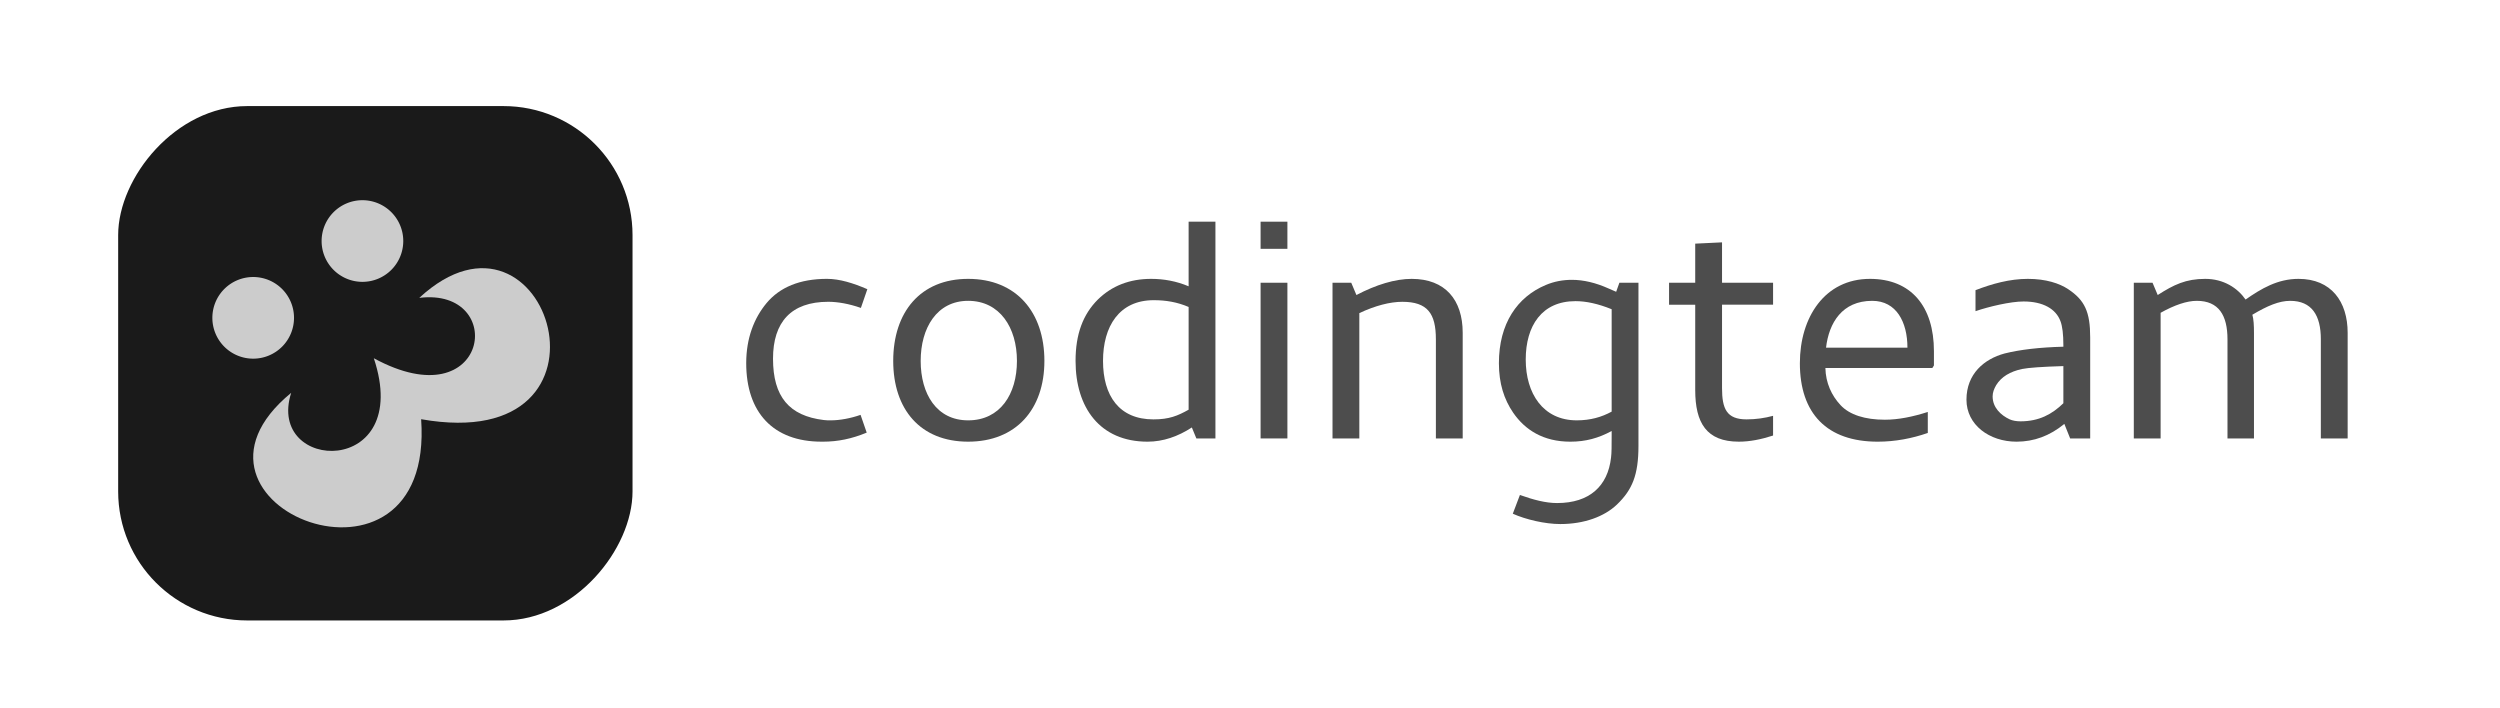 <?xml version="1.0" encoding="UTF-8" standalone="no"?>
<!-- Created with Inkscape (http://www.inkscape.org/) -->

<svg
   xmlns:dc="http://purl.org/dc/elements/1.1/"
   xmlns:cc="http://creativecommons.org/ns#"
   xmlns:rdf="http://www.w3.org/1999/02/22-rdf-syntax-ns#"
   xmlns:svg="http://www.w3.org/2000/svg"
   xmlns="http://www.w3.org/2000/svg"
   xmlns:sodipodi="http://sodipodi.sourceforge.net/DTD/sodipodi-0.dtd"
   xmlns:inkscape="http://www.inkscape.org/namespaces/inkscape"
   width="530"
   height="150"
   viewBox="0 0 530 150"
   id="svg4317"
   version="1.1"
   inkscape:version="0.91 r13725"
   sodipodi:docname="logo-transparent-dark.svg">
  <defs
     id="defs4319" />
  <sodipodi:namedview
     id="base"
     pagecolor="#ffffff"
     bordercolor="#666666"
     borderopacity="1.0"
     inkscape:pageopacity="0.0"
     inkscape:pageshadow="2"
     inkscape:zoom="1.979899"
     inkscape:cx="151.29298"
     inkscape:cy="33.773507"
     inkscape:document-units="px"
     inkscape:current-layer="layer1"
     showgrid="false"
     inkscape:window-width="1920"
     inkscape:window-height="1016"
     inkscape:window-x="0"
     inkscape:window-y="27"
     inkscape:window-maximized="1"
     units="px"
     inkscape:snap-bbox="true"
     inkscape:bbox-nodes="true">
    <inkscape:grid
       type="xygrid"
       id="grid4928" />
  </sodipodi:namedview>
  <g
     inkscape:label="Layer 1"
     inkscape:groupmode="layer"
     id="layer1"
     transform="translate(0,-902.362)">
    <rect
       style="fill:#1a1a1a;fill-opacity:1;stroke:none;stroke-width:10;stroke-miterlimit:4;stroke-dasharray:none"
       id="rect4145"
       width="109.046"
       height="109.046"
       x="-134.097"
       y="924.852"
       ry="27.353"
       transform="scale(-1,1)" />
    <path
       style="opacity:1;fill:#cccccc;fill-opacity:1;stroke:#666666;stroke-width:0;stroke-miterlimit:4;stroke-dasharray:none"
       d="m 68.182,953.46 a 8.655,8.655 0 0 0 8.655,8.655 8.655,8.655 0 0 0 8.655,-8.655 8.655,8.655 0 0 0 -8.655,-8.655 8.655,8.655 0 0 0 -8.655,8.655 z"
       id="path4195"
       inkscape:connector-curvature="0" />
    <path
       style="opacity:1;fill:#cccccc;fill-opacity:1;stroke:#666666;stroke-width:0;stroke-miterlimit:4;stroke-dasharray:none"
       d="m 45.021,969.744 a 8.655,8.655 0 0 0 8.655,8.655 8.655,8.655 0 0 0 8.655,-8.655 8.655,8.655 0 0 0 -8.655,-8.655 8.655,8.655 0 0 0 -8.655,8.655 z"
       id="path4195-4"
       inkscape:connector-curvature="0" />
    <path
       style="color:#000000;font-style:normal;font-variant:normal;font-weight:normal;font-stretch:normal;font-size:medium;line-height:normal;font-family:sans-serif;text-indent:0;text-align:start;text-decoration:none;text-decoration-line:none;text-decoration-style:solid;text-decoration-color:#000000;letter-spacing:normal;word-spacing:normal;text-transform:none;direction:ltr;block-progression:tb;writing-mode:lr-tb;baseline-shift:baseline;text-anchor:start;white-space:normal;clip-rule:nonzero;display:inline;overflow:visible;visibility:visible;opacity:1;isolation:auto;mix-blend-mode:normal;color-interpolation:sRGB;color-interpolation-filters:linearRGB;solid-color:#000000;solid-opacity:1;fill:#cccccc;fill-opacity:1;fill-rule:evenodd;stroke:#666666;stroke-width:0.002;stroke-linecap:butt;stroke-linejoin:miter;stroke-miterlimit:4;stroke-dasharray:none;stroke-dashoffset:0;stroke-opacity:1;color-rendering:auto;image-rendering:auto;shape-rendering:auto;text-rendering:auto;enable-background:accumulate"
       d="m 89.283,991.234 c 2.941,41.677 -56.714,18.33 -27.553,-5.591 -5.416,16.96 25.99,18.088 17.519,-7.335 24.501,13.32 28.432,-15.092 9.635,-12.798 27.21,-25.137 45.394,33.685 0.399,25.724 z"
       id="path4212-0"
       inkscape:connector-curvature="0"
       sodipodi:nodetypes="ccccc" />
    <g
       style="font-style:normal;font-variant:normal;font-weight:normal;font-stretch:normal;font-size:68.484px;line-height:130%;font-family:Cantarell;-inkscape-font-specification:'Cantarell, Normal';text-align:start;letter-spacing:0px;word-spacing:0px;writing-mode:lr-tb;text-anchor:start;fill:#4d4d4d;fill-opacity:1;stroke:#cccccc;stroke-width:0;stroke-linecap:butt;stroke-linejoin:miter;stroke-miterlimit:4;stroke-dasharray:none;stroke-opacity:1"
       id="text4930">
      <path
         d="m 174.154,995.997 0.342,0 c 3.15,0 6.095,-0.616 9.245,-1.918 l -1.301,-3.767 c -2.123,0.753 -4.451,1.164 -6.301,1.164 -0.548,0 -1.027,0 -1.507,-0.069 -7.328,-0.89 -10.752,-4.931 -10.752,-13.012 0,-7.739 3.835,-12.053 11.711,-12.053 1.986,0 4.383,0.411 6.917,1.301 l 1.37,-3.972 c -3.013,-1.301 -5.89,-2.191 -8.56,-2.191 -5.753,0 -9.999,1.781 -12.806,5.136 -2.671,3.219 -4.314,7.465 -4.314,12.738 0,10.478 5.753,16.642 15.957,16.642 z"
         style="stroke-width:0"
         id="path6062" />
      <path
         d="m 205.251,966.138 c 6.711,0 10.341,5.684 10.341,12.738 0,7.054 -3.561,12.601 -10.341,12.601 -6.711,0 -10.067,-5.616 -10.067,-12.601 0,-6.985 3.424,-12.738 10.067,-12.738 z m 0,29.859 c 10.136,0 16.162,-6.848 16.162,-17.121 0,-10.341 -5.958,-17.395 -16.162,-17.395 -10.136,0 -15.888,7.054 -15.888,17.395 0,10.273 5.753,17.121 15.888,17.121 z"
         style="stroke-width:0"
         id="path6064" />
      <path
         d="m 244.523,991.272 c -7.259,0 -10.683,-4.999 -10.683,-12.396 0,-7.328 3.424,-12.875 10.752,-12.875 2.602,0 4.999,0.411 7.396,1.438 l 0,21.778 c -2.328,1.301 -4.109,2.055 -7.465,2.055 z m -1.233,4.725 c 3.287,0 6.437,-1.096 9.382,-3.013 l 0.959,2.328 4.041,0 0,-45.953 -5.684,0 0,13.697 c -2.602,-1.096 -5.273,-1.575 -7.944,-1.575 -4.52,0 -8.287,1.438 -11.3,4.383 -3.15,3.15 -4.725,7.328 -4.725,13.012 0,9.862 5.136,17.121 15.272,17.121 z"
         style="stroke-width:0"
         id="path6066" />
      <path
         d="m 267.245,962.303 0,33.009 5.684,0 0,-33.009 -5.684,0 z m 0,-12.943 0,5.753 5.684,0 0,-5.753 -5.684,0 z"
         style="stroke-width:0"
         id="path6068" />
      <path
         d="m 304.408,974.288 0,21.025 5.684,0 0,-22.394 c 0,-6.985 -3.698,-11.437 -10.82,-11.437 -3.493,0 -7.533,1.233 -11.711,3.424 l -1.096,-2.602 -3.972,0 0,33.009 5.684,0 0,-26.572 c 3.356,-1.575 6.506,-2.397 9.108,-2.397 5.342,0 7.122,2.465 7.122,7.944 z"
         style="stroke-width:0"
         id="path6070" />
      <path
         d="m 341.671,993.737 0,0.959 c 0,2.123 0,3.767 -0.137,4.725 -0.685,5.958 -4.52,9.588 -11.437,9.588 -2.397,0 -4.999,-0.685 -7.876,-1.712 l -1.507,3.972 c 2.739,1.233 6.848,2.192 10.067,2.192 5.068,0 9.314,-1.575 11.985,-4.109 3.287,-3.15 4.588,-6.301 4.588,-12.464 l 0,-34.584 -4.041,0 -0.685,1.918 -1.575,-0.685 c -2.739,-1.233 -5.342,-1.849 -7.807,-1.849 -1.918,0 -3.767,0.342 -5.547,1.096 -6.027,2.534 -9.93,8.15 -9.93,16.573 0,4.314 1.096,7.67 3.013,10.478 2.534,3.698 6.437,6.164 12.122,6.164 3.287,0 5.958,-0.753 8.766,-2.26 z m -18.217,-15.135 c 0,-7.191 3.424,-12.396 10.547,-12.396 2.26,0 4.794,0.548 7.67,1.712 l 0,21.709 c -2.123,1.164 -4.52,1.849 -7.396,1.849 -7.191,0 -10.82,-5.753 -10.82,-12.875 z"
         style="stroke-width:0"
         id="path6072" />
      <path
         d="m 368.632,995.997 c 2.328,0 4.725,-0.479 7.259,-1.301 l 0,-4.178 c -1.781,0.479 -3.63,0.753 -5.616,0.753 -4.246,0 -5.205,-2.26 -5.205,-6.643 l 0,-17.669 10.82,0 0,-4.657 -10.82,0 0,-8.56 -5.684,0.274 0,8.287 -5.547,0 0,4.657 5.547,0 0,18.08 c 0,6.985 2.397,10.957 9.245,10.957 z"
         style="stroke-width:0"
         id="path6074" />
      <path
         d="m 381.572,979.356 c 0,10.683 5.753,16.642 16.505,16.642 3.698,0 7.259,-0.685 10.615,-1.849 l 0,-4.451 c -3.219,1.027 -6.232,1.644 -9.108,1.644 -4.178,0 -7.465,-1.027 -9.382,-3.082 -1.918,-2.055 -3.15,-4.725 -3.219,-7.876 l 22.668,0 0.342,-0.548 0,-3.013 c 0,-9.519 -4.862,-15.34 -13.56,-15.34 -9.588,0 -14.861,8.15 -14.861,17.874 z m 22.805,-3.287 -17.258,0 c 0.616,-5.273 3.424,-9.93 9.793,-9.93 5.136,0 7.465,4.52 7.465,9.93 z"
         style="stroke-width:0"
         id="path6076" />
      <path
         d="m 429.012,966.275 c 4.109,0 6.848,1.575 7.807,4.178 0.411,1.096 0.616,2.739 0.616,5.136 l 0,0.274 c -5.068,0.137 -9.177,0.616 -12.464,1.438 -4.314,1.164 -8.081,4.314 -8.081,9.793 0,5.342 4.862,8.903 10.615,8.903 3.698,0 7.054,-1.233 10.136,-3.767 l 1.233,3.082 4.246,0 0,-21.435 c 0,-5.41 -1.164,-7.876 -4.657,-10.204 -1.849,-1.233 -4.725,-2.191 -8.56,-2.191 -3.835,0 -7.533,1.027 -11.094,2.397 l 0,4.451 c 2.808,-0.959 7.396,-2.055 10.204,-2.055 z m -0.685,25.408 c -0.822,0 -1.644,-0.137 -2.26,-0.411 -1.918,-0.89 -3.63,-2.534 -3.63,-4.862 0,-0.822 0.274,-1.575 0.753,-2.397 1.096,-1.781 2.945,-2.876 5.479,-3.424 1.37,-0.274 4.246,-0.479 8.766,-0.616 l 0,7.876 c -2.397,2.328 -5.136,3.835 -9.108,3.835 z"
         style="stroke-width:0"
         id="path6078" />
      <path
         d="m 492.018,974.288 0,21.025 5.684,0 0,-22.394 c 0,-6.643 -3.493,-11.437 -10.41,-11.437 -4.451,0 -7.876,2.055 -11.231,4.383 -1.712,-2.465 -4.657,-4.383 -8.56,-4.383 -4.109,0 -6.643,1.233 -10.067,3.424 l -1.096,-2.602 -3.972,0 0,33.009 5.684,0 0,-26.64 c 2.945,-1.644 5.547,-2.534 7.67,-2.534 4.657,0 6.506,3.082 6.506,8.15 l 0,21.025 5.616,0 0,-22.394 c 0,-1.575 -0.069,-2.876 -0.342,-3.835 3.219,-1.918 5.684,-2.945 8.013,-2.945 4.588,0 6.506,3.082 6.506,8.15 z"
         style="stroke-width:0"
         id="path6080" />
    </g>
  </g>
</svg>
